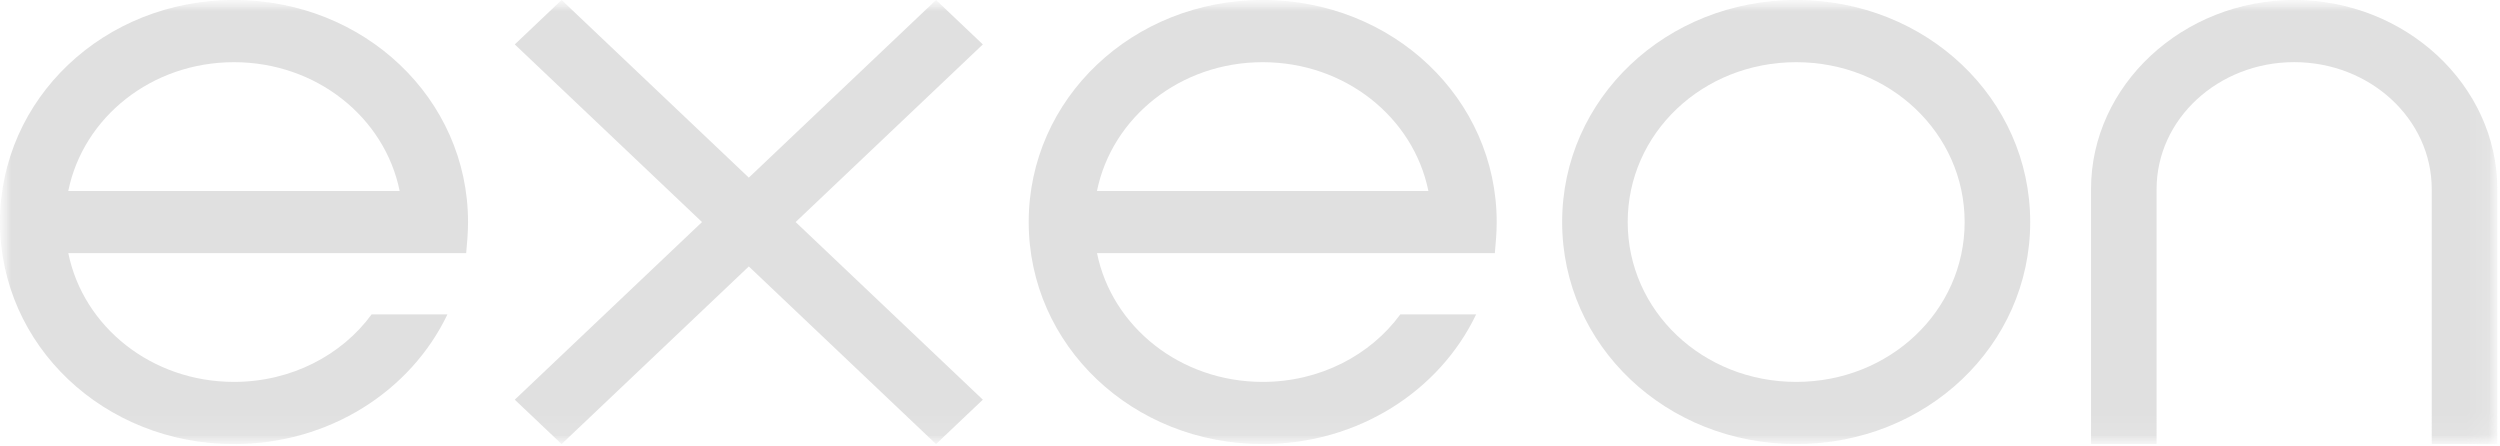 <svg xmlns="http://www.w3.org/2000/svg" width="112" height="20" viewBox="0 0 112 20" fill="none"><mask id="mask0_2198_2482" style="mask-type:luminance" maskUnits="userSpaceOnUse" x="0" y="0" width="112" height="20"><path d="M112 0H0V20H112V0Z" fill="white"></path></mask><g mask="url(#mask0_2198_2482)"><mask id="mask1_2198_2482" style="mask-type:luminance" maskUnits="userSpaceOnUse" x="0" y="0" width="112" height="20"><path d="M111.879 0H0V19.895H111.879V0Z" fill="white"></path></mask><g mask="url(#mask1_2198_2482)"><path d="M20.882 11.34H3.06C3.731 14.642 6.794 17.109 10.484 17.109C13.041 17.109 15.308 15.916 16.648 14.085H20.045C18.409 17.508 14.761 19.895 10.484 19.895C4.654 19.895 0 15.477 0 9.948C0 4.418 4.654 0 10.484 0C16.315 0 20.968 4.416 20.968 9.948C20.968 10.425 20.925 10.903 20.885 11.34H20.882ZM3.06 8.556H17.905C17.235 5.254 14.172 2.786 10.482 2.786C6.791 2.786 3.731 5.254 3.058 8.556H3.06Z" fill="#E0E0E0"></path><path d="M44.031 1.99L35.644 9.948L44.031 17.906L41.934 19.895L33.547 11.937L25.159 19.895L23.062 17.906L31.45 9.948L23.062 1.99L25.159 0L33.547 7.958L41.934 0L44.031 1.99Z" fill="#E0E0E0"></path><path d="M66.969 11.34H49.146C49.817 14.642 52.88 17.109 56.57 17.109C59.128 17.109 61.394 15.916 62.734 14.085H66.131C64.495 17.508 60.848 19.895 56.57 19.895C50.74 19.895 46.086 15.48 46.086 9.948C46.086 4.416 50.74 0 56.568 0C62.395 0 67.052 4.416 67.052 9.948C67.052 10.425 67.009 10.903 66.969 11.34ZM49.146 8.556H63.992C63.321 5.254 60.258 2.786 56.568 2.786C52.877 2.786 49.817 5.254 49.144 8.556H49.146Z" fill="#E0E0E0"></path><path d="M80.469 19.895C74.638 19.895 69.984 15.48 69.984 9.948C69.984 4.416 74.641 0 80.469 0C86.296 0 90.953 4.416 90.953 9.948C90.953 15.48 86.299 19.895 80.469 19.895ZM80.469 17.109C84.662 17.109 88.016 13.927 88.016 9.948C88.016 5.969 84.662 2.786 80.469 2.786C76.275 2.786 72.921 5.969 72.921 9.948C72.921 13.927 76.275 17.109 80.469 17.109Z" fill="#E0E0E0"></path><path d="M102.779 0C107.769 0 111.879 3.821 111.879 8.474V19.893H108.942V8.474C108.942 5.33 106.175 2.784 102.779 2.784C99.382 2.784 96.615 5.33 96.615 8.474V19.893H93.678V8.474C93.678 3.818 97.788 0 102.779 0Z" fill="#E0E0E0"></path></g></g></svg>
